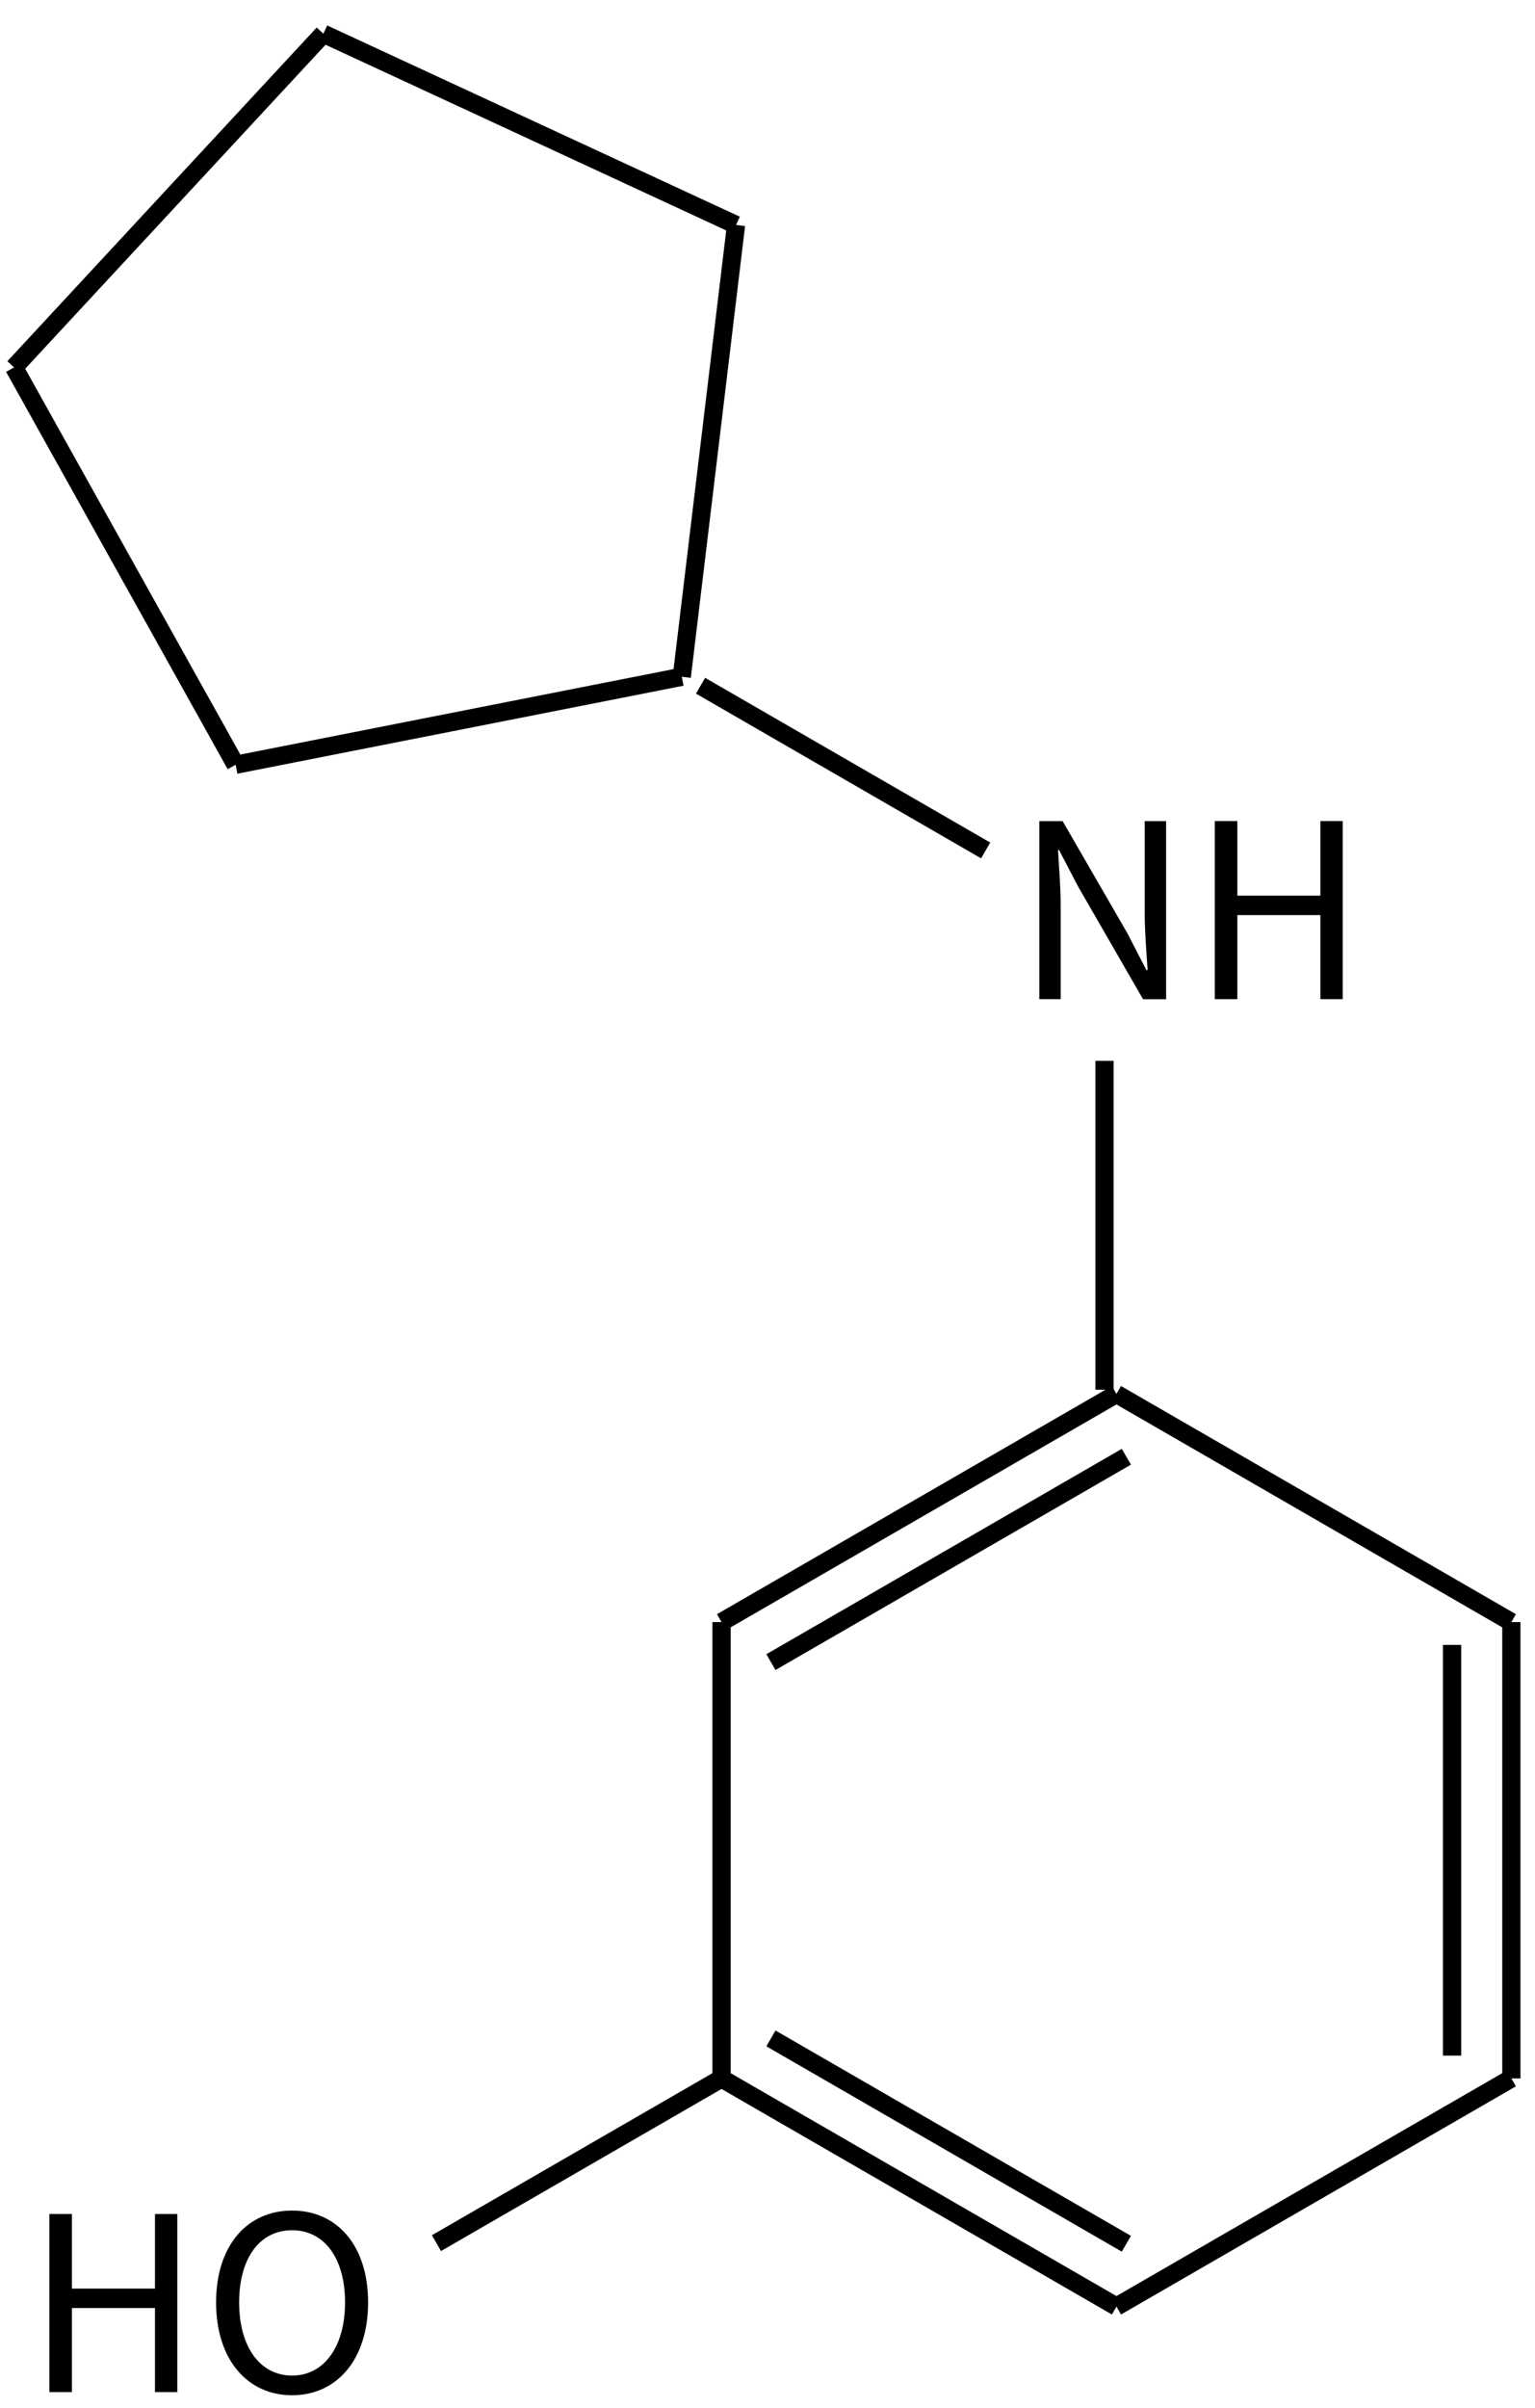 <svg height="185" viewBox="0 0 31.221 48.948" width="118" xmlns="http://www.w3.org/2000/svg"><g transform="translate(0 -248.052)"><g fill="none" stroke="#000"><g stroke-width="1.4" transform="matrix(.265 0 0 .265 -131.787 222.323)"><path d="m583 204 30.31 17.5"/><path d="m613.31 221.5v35m-4.55-33.25v31.5"/><path d="m613.31 256.5-30.31 17.5"/><path d="m583 274-30.31-17.5m31.07 12.68-27.28-15.75"/><path d="m552.69 256.5v-35"/><path d="m552.69 221.5 30.31-17.5m-26.52 20.57 27.28-15.75"/><path d="m552.69 256.5-21.882 12.634"/><path d="m572.961 162.317-21.882-12.634" fill="none" stroke="#000" stroke-width="1.4"/></g><g stroke-width="1.4" transform="matrix(.254 -.073 .073 .254 -134.03 235.499)"><path d="m467.53 213.19 29.97-18.09"/><path d="m497.5 195.1 26.46 22.91"/><path d="m523.96 218.01-13.61 32.24"/><path d="m510.35 250.25-34.87-2.98"/><path d="m467.53 213.19 7.95 34.08"/></g><path d="m22.465 269.613 0 6.685" stroke-width=".37"/></g><g stroke-width=".265" transform="translate(-67.223 141.223)"><path d="m88.362 127.137h.435v-1.901c0-.38-.035-.766-.054-1.131h.02l.39.746 1.319 2.287h.469v-3.62h-.435v1.882c0 .375.035.78.059 1.146h-.025l-.385-.746-1.319-2.282h-.474z"/><path d="m91.931 127.137h.459v-1.709h1.689v1.709h.454v-3.62h-.454v1.516h-1.689v-1.516h-.459z"/></g><g stroke-width=".265" transform="translate(-67.223 141.223)"><path d="m68.227 155.448h.459v-1.709h1.689v1.709h.454v-3.62h-.454v1.516h-1.689v-1.516h-.459z"/><path d="m73.164 155.512c.909 0 1.546-.726 1.546-1.887s-.637-1.867-1.546-1.867c-.909 0-1.546.706-1.546 1.867s.637 1.887 1.546 1.887zm0-.4c-.652 0-1.077-.583-1.077-1.487 0-.909.425-1.467 1.077-1.467.647 0 1.077.558 1.077 1.467 0 .904-.43 1.487-1.077 1.487z"/></g></g></svg>
